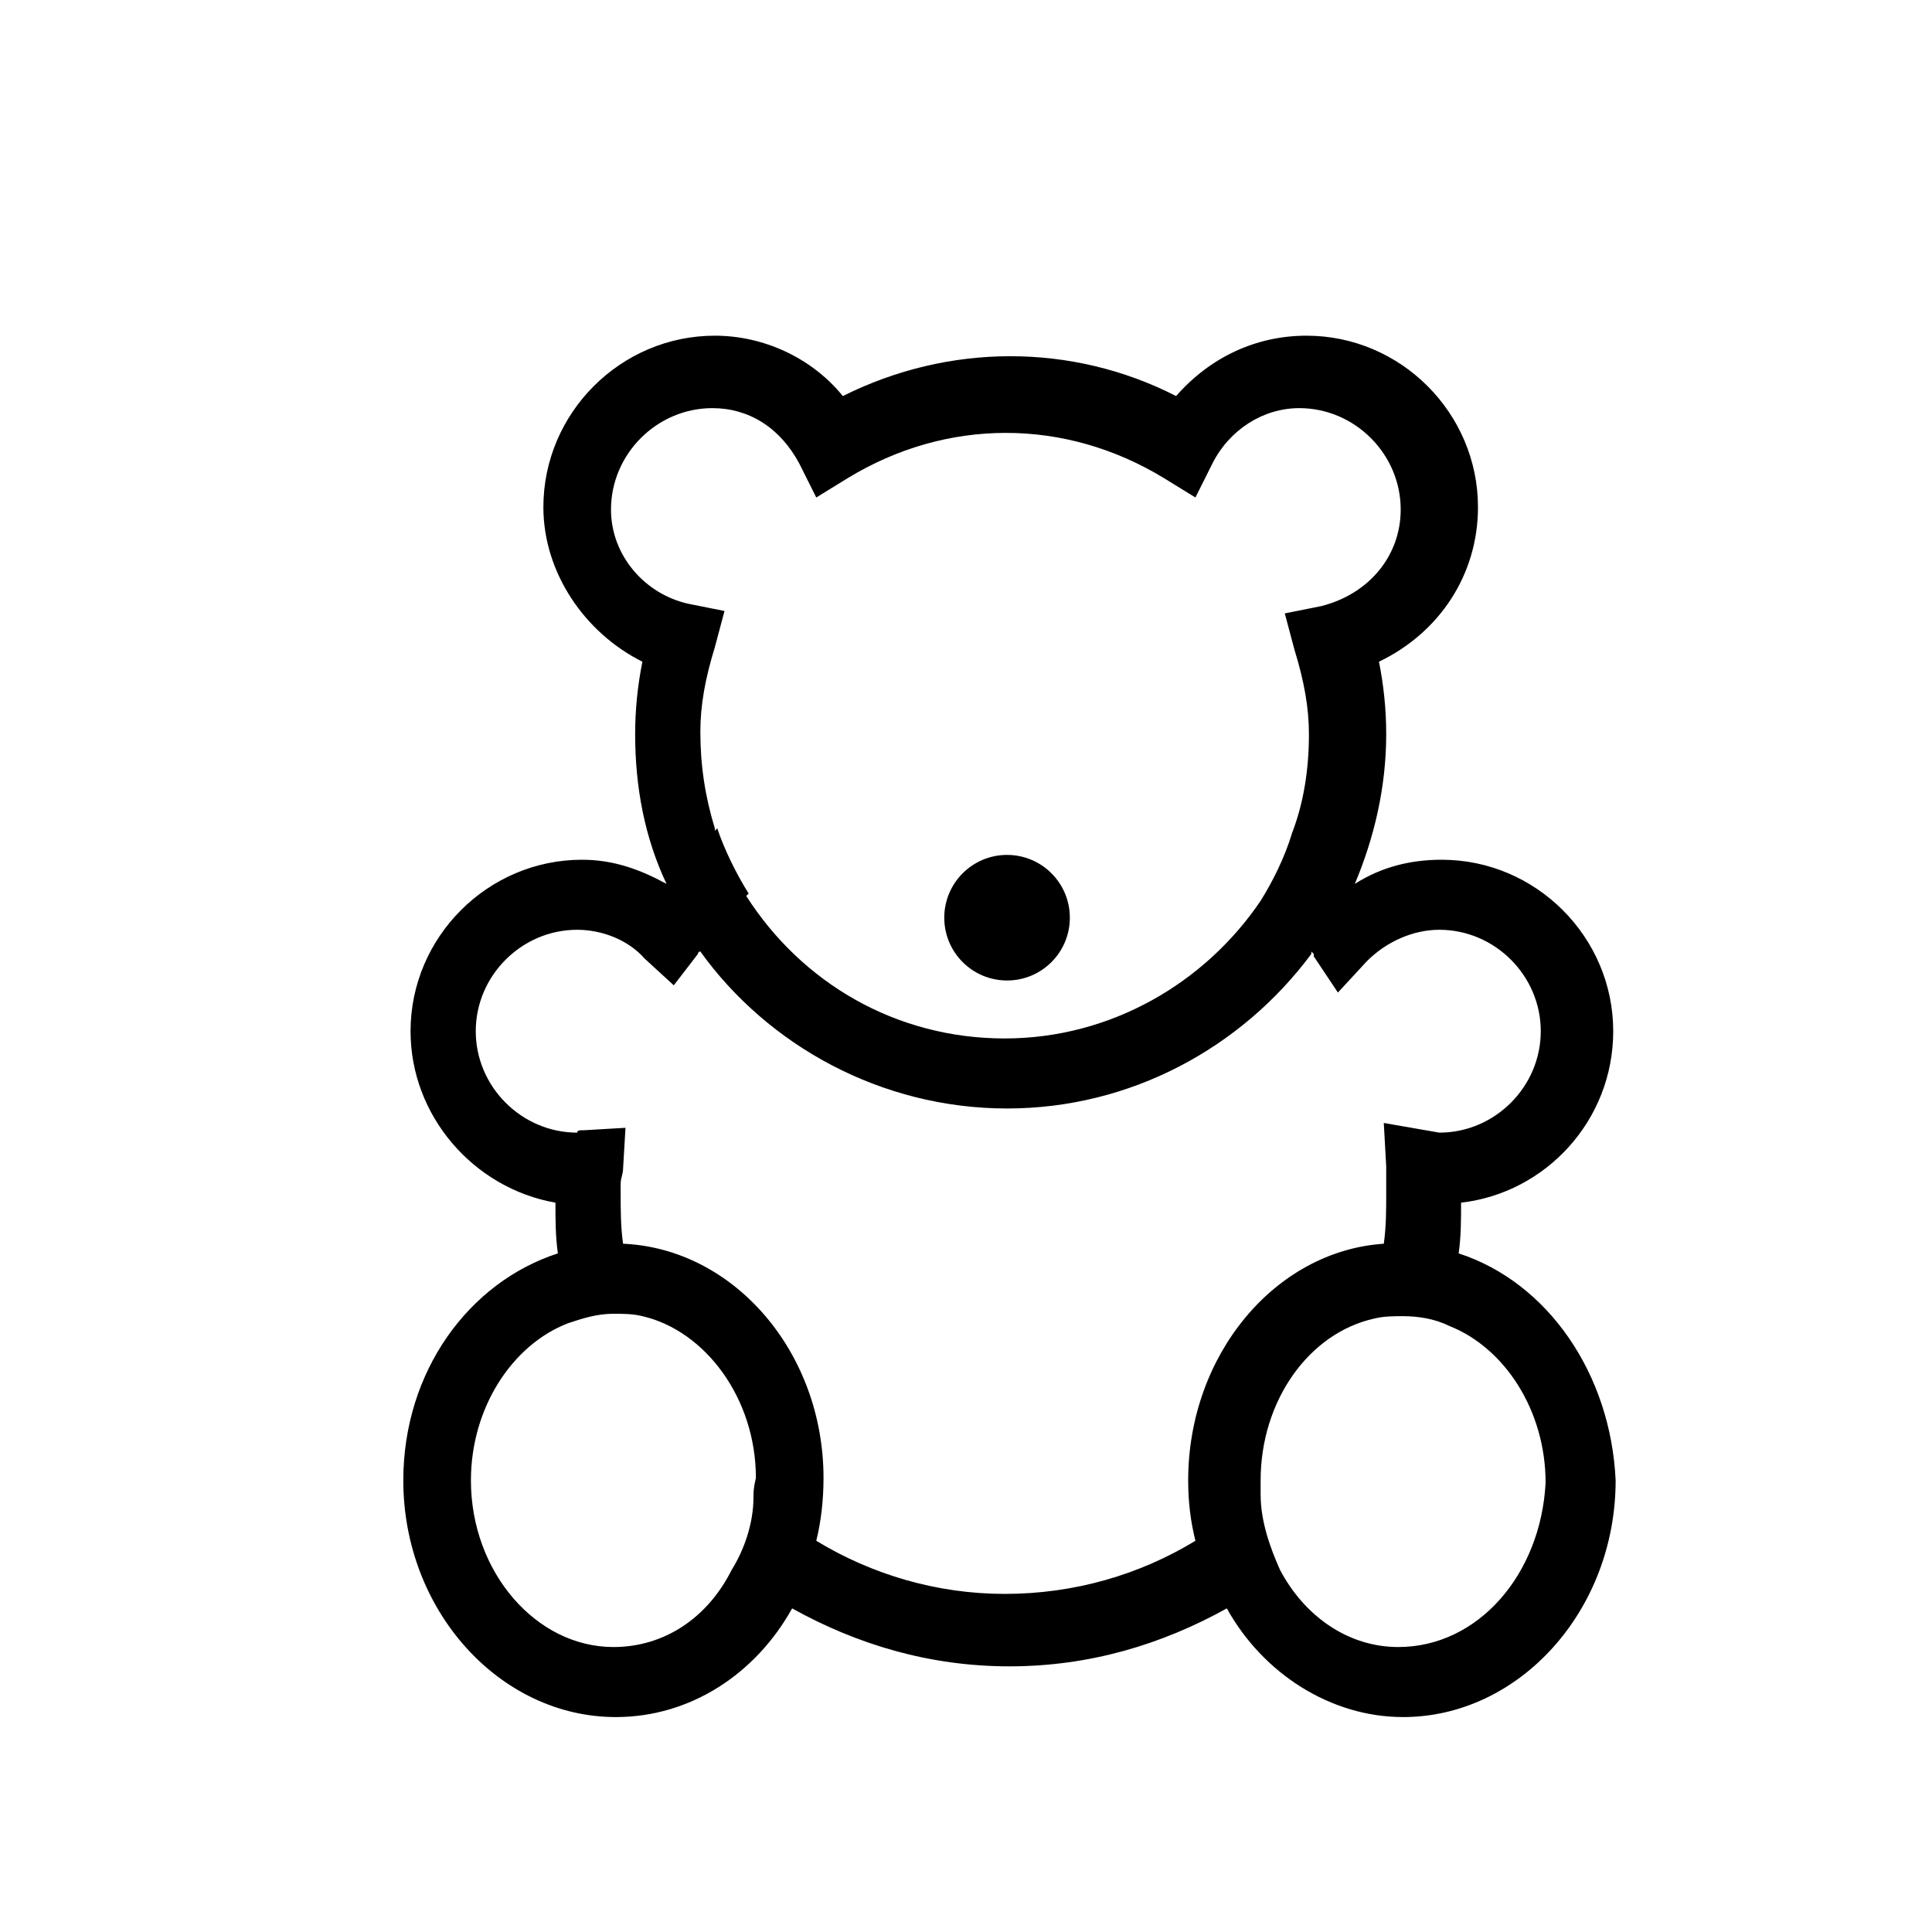 <?xml version="1.0" encoding="utf-8"?>
<!-- Generator: Adobe Illustrator 22.0.1, SVG Export Plug-In . SVG Version: 6.00 Build 0)  -->
<svg version="1.1" id="Layer_1" xmlns="http://www.w3.org/2000/svg" xmlns:xlink="http://www.w3.org/1999/xlink" x="0px" y="0px"
	 viewBox="0 0 80 80" style="enable-background:new 0 0 80 80;" xml:space="preserve">
<style type="text/css">
	.st0{fill:#00000;}
</style>
<g>
	<path class="st0" d="M60.4,51.9c0.1-0.7,0.1-1.4,0.1-2.1c3.5-0.4,6.3-3.4,6.3-7.1c0-3.9-3.2-7.1-7.1-7.1c-1.3,0-2.5,0.3-3.6,1
		c-0.1,0-0.1,0.1-0.1,0.1c0,0,0-0.1,0.1-0.1c0.8-1.9,1.3-4,1.3-6.2c0-1-0.1-2-0.3-3c2.5-1.2,4.1-3.6,4.1-6.4c0-3.9-3.2-7.1-7.1-7.1
		c-2.1,0-4,0.9-5.4,2.5c-4.3-2.2-9.4-2.2-13.8,0c-1.3-1.6-3.3-2.5-5.3-2.5c-3.9,0-7.1,3.2-7.1,7.1c0,2.7,1.7,5.2,4.1,6.4
		c-0.2,1-0.3,2-0.3,3c0,2.2,0.4,4.3,1.3,6.2c-1.1-0.6-2.2-1-3.5-1c-3.9,0-7.1,3.2-7.1,7.1c0,3.5,2.6,6.5,6,7.1c0,0.7,0,1.4,0.1,2.1
		c-3.7,1.2-6.4,4.9-6.4,9.4c0,5.4,4,9.8,8.8,9.8c3.1,0,5.8-1.8,7.3-4.5c2.7,1.5,5.7,2.4,9,2.4s6.3-0.9,9-2.4
		c1.5,2.7,4.3,4.5,7.3,4.5c4.8,0,8.8-4.4,8.8-9.8C66.7,56.9,64.1,53.1,60.4,51.9z M25.3,21.1c0-2.3,1.9-4.2,4.2-4.2
		c1.5,0,2.8,0.8,3.6,2.3l0.7,1.4l1.3-0.8c4.1-2.5,9-2.5,13.1,0l1.3,0.8l0.7-1.4c0.7-1.4,2.1-2.3,3.6-2.3c2.3,0,4.2,1.9,4.2,4.2
		c0,1.9-1.3,3.5-3.3,4l-1.5,0.3l0.4,1.5c0.4,1.3,0.6,2.4,0.6,3.5c0,1.4-0.2,2.8-0.7,4.1c-0.3,1-0.8,2-1.3,2.8
		c-2.3,3.4-6.2,5.7-10.6,5.7c-4.5,0-8.4-2.3-10.7-5.9c0,0,0,0,0.1-0.1c-0.5-0.8-1-1.8-1.3-2.7c0,0,0,0-0.1,0.1c0,0,0,0,0-0.1
		c-0.4-1.3-0.6-2.6-0.6-4c0-1.1,0.2-2.2,0.6-3.5l0.4-1.5l-1.5-0.3C26.7,24.6,25.3,23,25.3,21.1z M31.2,62c0,1.1-0.4,2.2-0.9,3
		c-1,2-2.8,3.2-4.9,3.2c-3.2,0-5.9-3.1-5.9-6.9c0-3,1.7-5.6,4-6.5c0.6-0.2,1.2-0.4,1.9-0.4c0.4,0,0.8,0,1.2,0.1
		c2.6,0.6,4.7,3.4,4.7,6.7C31.2,61.6,31.2,61.8,31.2,62z M49.2,61.3c0,0.9,0.1,1.7,0.3,2.5c-2.3,1.4-5,2.2-7.9,2.2
		c-2.8,0-5.5-0.8-7.8-2.2c0.2-0.8,0.3-1.7,0.3-2.6c0-5.2-3.7-9.5-8.3-9.7c-0.1-0.7-0.1-1.4-0.1-2.1v-0.4c0-0.2,0.1-0.4,0.1-0.6
		l0.1-1.7l-1.7,0.1c-0.2,0-0.3,0-0.3,0.1c-2.3,0-4.2-1.9-4.2-4.2s1.9-4.2,4.2-4.2c1,0,2.1,0.4,2.8,1.2l1.2,1.1l1-1.3
		c0,0,0-0.1,0.1-0.1c2.8,3.9,7.5,6.5,12.7,6.5c5.1,0,9.7-2.5,12.6-6.4c0,0,0,0,0-0.1c0,0,0,0,0.1,0.1c0,0,0,0,0,0.1l1,1.5l1.2-1.3
		c0.8-0.8,1.9-1.3,3-1.3c2.3,0,4.2,1.9,4.2,4.2s-1.9,4.2-4.2,4.2c0,0,0,0,0,0l-2.3-0.4l0.1,1.8c0,0.2,0,0.4,0,0.6c0,0.1,0,0.3,0,0.5
		c0,0.7,0,1.4-0.1,2.1C52.8,51.8,49.2,56.1,49.2,61.3z M57.9,68.2c-2.1,0-3.9-1.3-4.9-3.2c-0.4-0.9-0.8-2-0.8-3.1c0-0.2,0-0.4,0-0.6
		c0-3.3,2-6.1,4.7-6.7c0.4-0.1,0.8-0.1,1.2-0.1c0.6,0,1.3,0.1,1.9,0.4c2.3,0.9,4,3.5,4,6.5C63.8,65.2,61.2,68.2,57.9,68.2z"/>
</g>
<g>
	<circle class="st0" cx="41.7" cy="38" r="2.6"/>
</g>
</svg>
